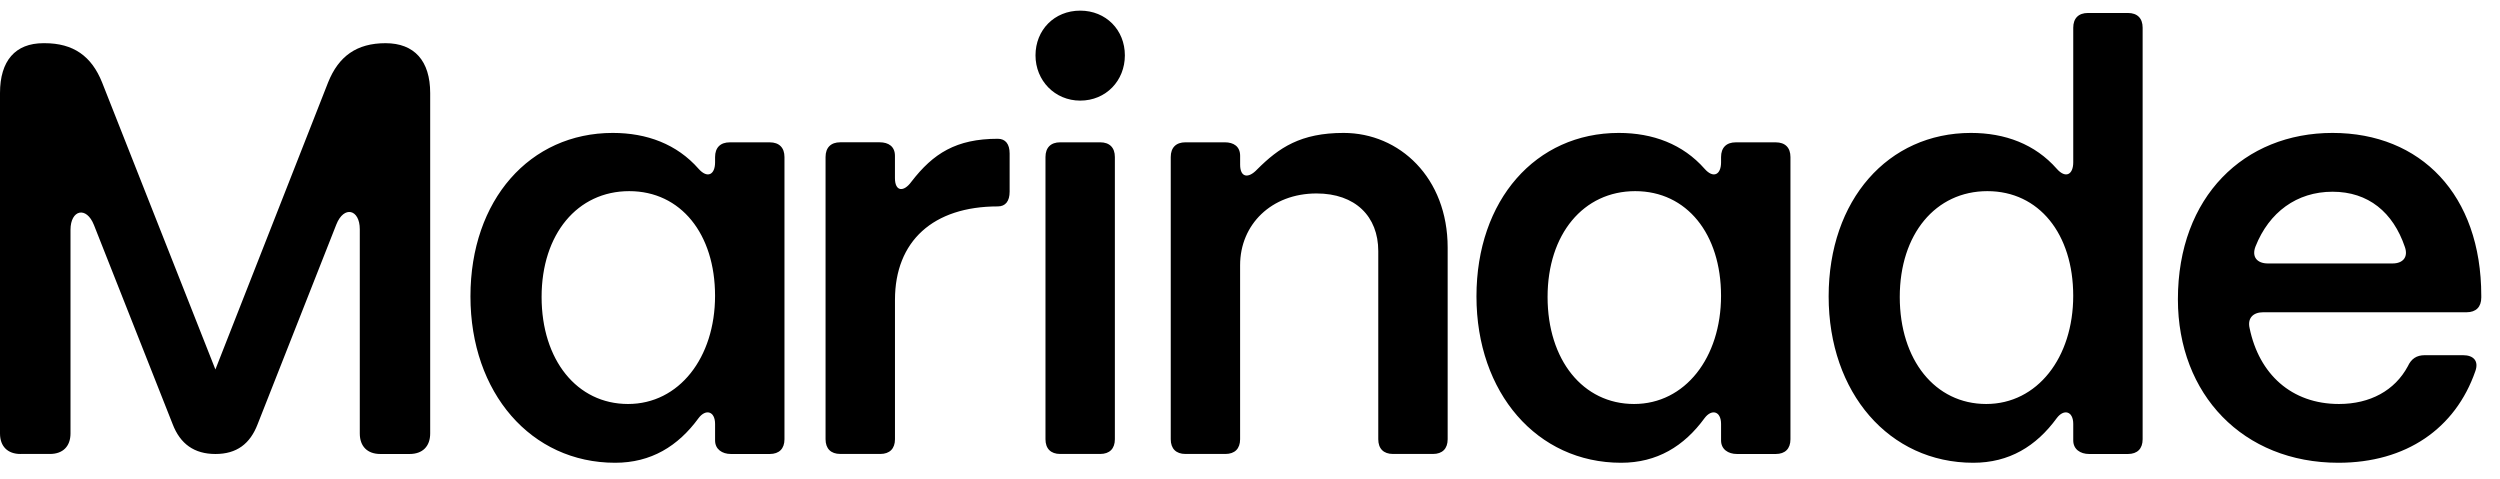<svg width="94" height="18" viewBox="0 0 94 18" fill="none" xmlns="http://www.w3.org/2000/svg">
<path d="M23.614 15.19C21.691 15.19 20.364 13.532 20.364 11.166C20.364 8.801 21.712 7.187 23.658 7.187C25.604 7.187 26.886 8.801 26.886 11.122C26.886 13.444 25.537 15.19 23.614 15.19ZM23.128 17.4C24.476 17.4 25.493 16.781 26.267 15.72C26.532 15.367 26.887 15.455 26.887 15.941V16.561C26.887 16.892 27.152 17.07 27.483 17.07H28.943C29.296 17.07 29.496 16.871 29.496 16.517V5.905C29.496 5.552 29.297 5.352 28.943 5.352H27.439C27.086 5.352 26.887 5.551 26.887 5.905V6.104C26.887 6.568 26.599 6.723 26.267 6.347C25.449 5.418 24.322 4.998 23.04 4.998C19.922 4.998 17.689 7.518 17.689 11.144C17.689 14.77 19.966 17.4 23.128 17.4ZM61.44 15.19C59.517 15.19 58.189 13.532 58.189 11.166C58.189 8.801 59.538 7.187 61.483 7.187C63.429 7.187 64.711 8.801 64.711 11.122C64.711 13.444 63.362 15.19 61.44 15.19ZM60.953 17.4C62.302 17.4 63.319 16.781 64.093 15.72C64.358 15.367 64.712 15.455 64.712 15.941V16.561C64.712 16.892 64.977 17.07 65.309 17.07H66.768C67.121 17.07 67.321 16.871 67.321 16.517V5.905C67.321 5.552 67.123 5.352 66.768 5.352H65.265C64.912 5.352 64.712 5.551 64.712 5.905V6.104C64.712 6.568 64.424 6.723 64.093 6.347C63.274 5.418 62.147 4.998 60.865 4.998C57.748 4.998 55.515 7.518 55.515 11.144C55.515 14.77 57.792 17.4 60.953 17.4ZM74.681 15.19C72.758 15.19 71.431 13.532 71.431 11.166C71.431 8.801 72.78 7.187 74.725 7.187C76.671 7.187 77.953 8.801 77.953 11.122C77.953 13.444 76.605 15.19 74.681 15.19ZM74.195 17.4C75.544 17.4 76.561 16.781 77.335 15.72C77.6 15.367 77.954 15.455 77.954 15.941V16.561C77.954 16.892 78.219 17.07 78.551 17.07H80.01C80.364 17.07 80.563 16.871 80.563 16.517V1.041C80.563 0.688 80.365 0.488 80.01 0.488H78.507C78.154 0.488 77.954 0.687 77.954 1.041V6.104C77.954 6.568 77.666 6.723 77.335 6.347C76.516 5.418 75.389 4.998 74.107 4.998C70.99 4.998 68.757 7.518 68.757 11.144C68.757 14.77 71.034 17.4 74.195 17.4ZM89.958 9.906H85.271C84.873 9.906 84.652 9.663 84.808 9.265C85.317 7.983 86.355 7.209 87.703 7.209C89.052 7.209 89.981 7.983 90.423 9.286C90.556 9.662 90.356 9.906 89.959 9.906H89.958ZM87.924 17.4C90.466 17.4 92.323 16.118 93.074 13.952C93.207 13.576 93.008 13.355 92.61 13.355H91.174C90.864 13.355 90.665 13.488 90.533 13.774C90.046 14.681 89.118 15.19 87.946 15.19C86.155 15.19 84.94 14.062 84.585 12.338C84.497 11.962 84.719 11.741 85.094 11.741H92.743C93.097 11.741 93.296 11.542 93.296 11.188V11.121C93.296 7.319 91.019 4.998 87.703 4.998C84.388 4.998 81.889 7.386 81.889 11.255C81.889 14.836 84.343 17.4 87.924 17.4H87.924ZM44.572 17.069H46.075C46.428 17.069 46.628 16.87 46.628 16.516V9.971C46.628 8.446 47.799 7.274 49.502 7.274C50.961 7.274 51.823 8.137 51.823 9.441V16.516C51.823 16.869 52.022 17.069 52.376 17.069H53.88C54.233 17.069 54.432 16.87 54.432 16.516V9.309C54.432 6.678 52.62 4.998 50.52 4.998C48.906 4.998 48.088 5.551 47.27 6.369C46.938 6.722 46.629 6.678 46.629 6.192V5.86C46.629 5.507 46.386 5.351 46.054 5.351H44.573C44.219 5.351 44.02 5.55 44.02 5.904V16.516C44.02 16.869 44.218 17.069 44.573 17.069H44.572ZM39.863 17.069H41.367C41.72 17.069 41.919 16.87 41.919 16.516V5.904C41.919 5.551 41.721 5.351 41.367 5.351H39.863C39.51 5.351 39.31 5.55 39.31 5.904V16.516C39.31 16.869 39.509 17.069 39.863 17.069ZM40.615 3.783C41.588 3.783 42.295 3.031 42.295 2.081C42.295 1.13 41.588 0.4 40.615 0.4C39.642 0.4 38.935 1.129 38.935 2.081C38.935 3.032 39.664 3.783 40.615 3.783ZM31.595 17.069H33.098C33.451 17.069 33.651 16.87 33.651 16.516V11.276C33.651 9.065 35.087 7.761 37.52 7.761C37.807 7.761 37.962 7.562 37.962 7.208V5.771C37.962 5.418 37.807 5.218 37.52 5.218C35.95 5.218 35.087 5.771 34.269 6.832C33.982 7.23 33.65 7.208 33.65 6.699V5.859C33.65 5.506 33.407 5.35 33.075 5.35H31.594C31.241 5.35 31.041 5.549 31.041 5.903V16.515C31.041 16.868 31.239 17.068 31.594 17.068L31.595 17.069Z" fill="black"/>
<path d="M0.776 17.069H1.879C2.364 17.069 2.651 16.782 2.651 16.297V8.64C2.651 7.89 3.247 7.736 3.534 8.464L6.49 15.944C6.777 16.695 7.306 17.07 8.101 17.07C8.895 17.07 9.402 16.695 9.689 15.944L12.645 8.443C12.932 7.715 13.528 7.869 13.528 8.619V16.298C13.528 16.783 13.814 17.07 14.3 17.07H15.403C15.888 17.07 16.175 16.783 16.175 16.298V3.5C16.175 2.287 15.579 1.624 14.497 1.624C13.416 1.624 12.732 2.109 12.335 3.103L8.099 13.892L3.84 3.103C3.443 2.109 2.759 1.624 1.677 1.624H1.633C0.574 1.624 0 2.286 0 3.5V16.298C0 16.783 0.287 17.07 0.772 17.07L0.776 17.069Z" fill="black"/>
</svg>
